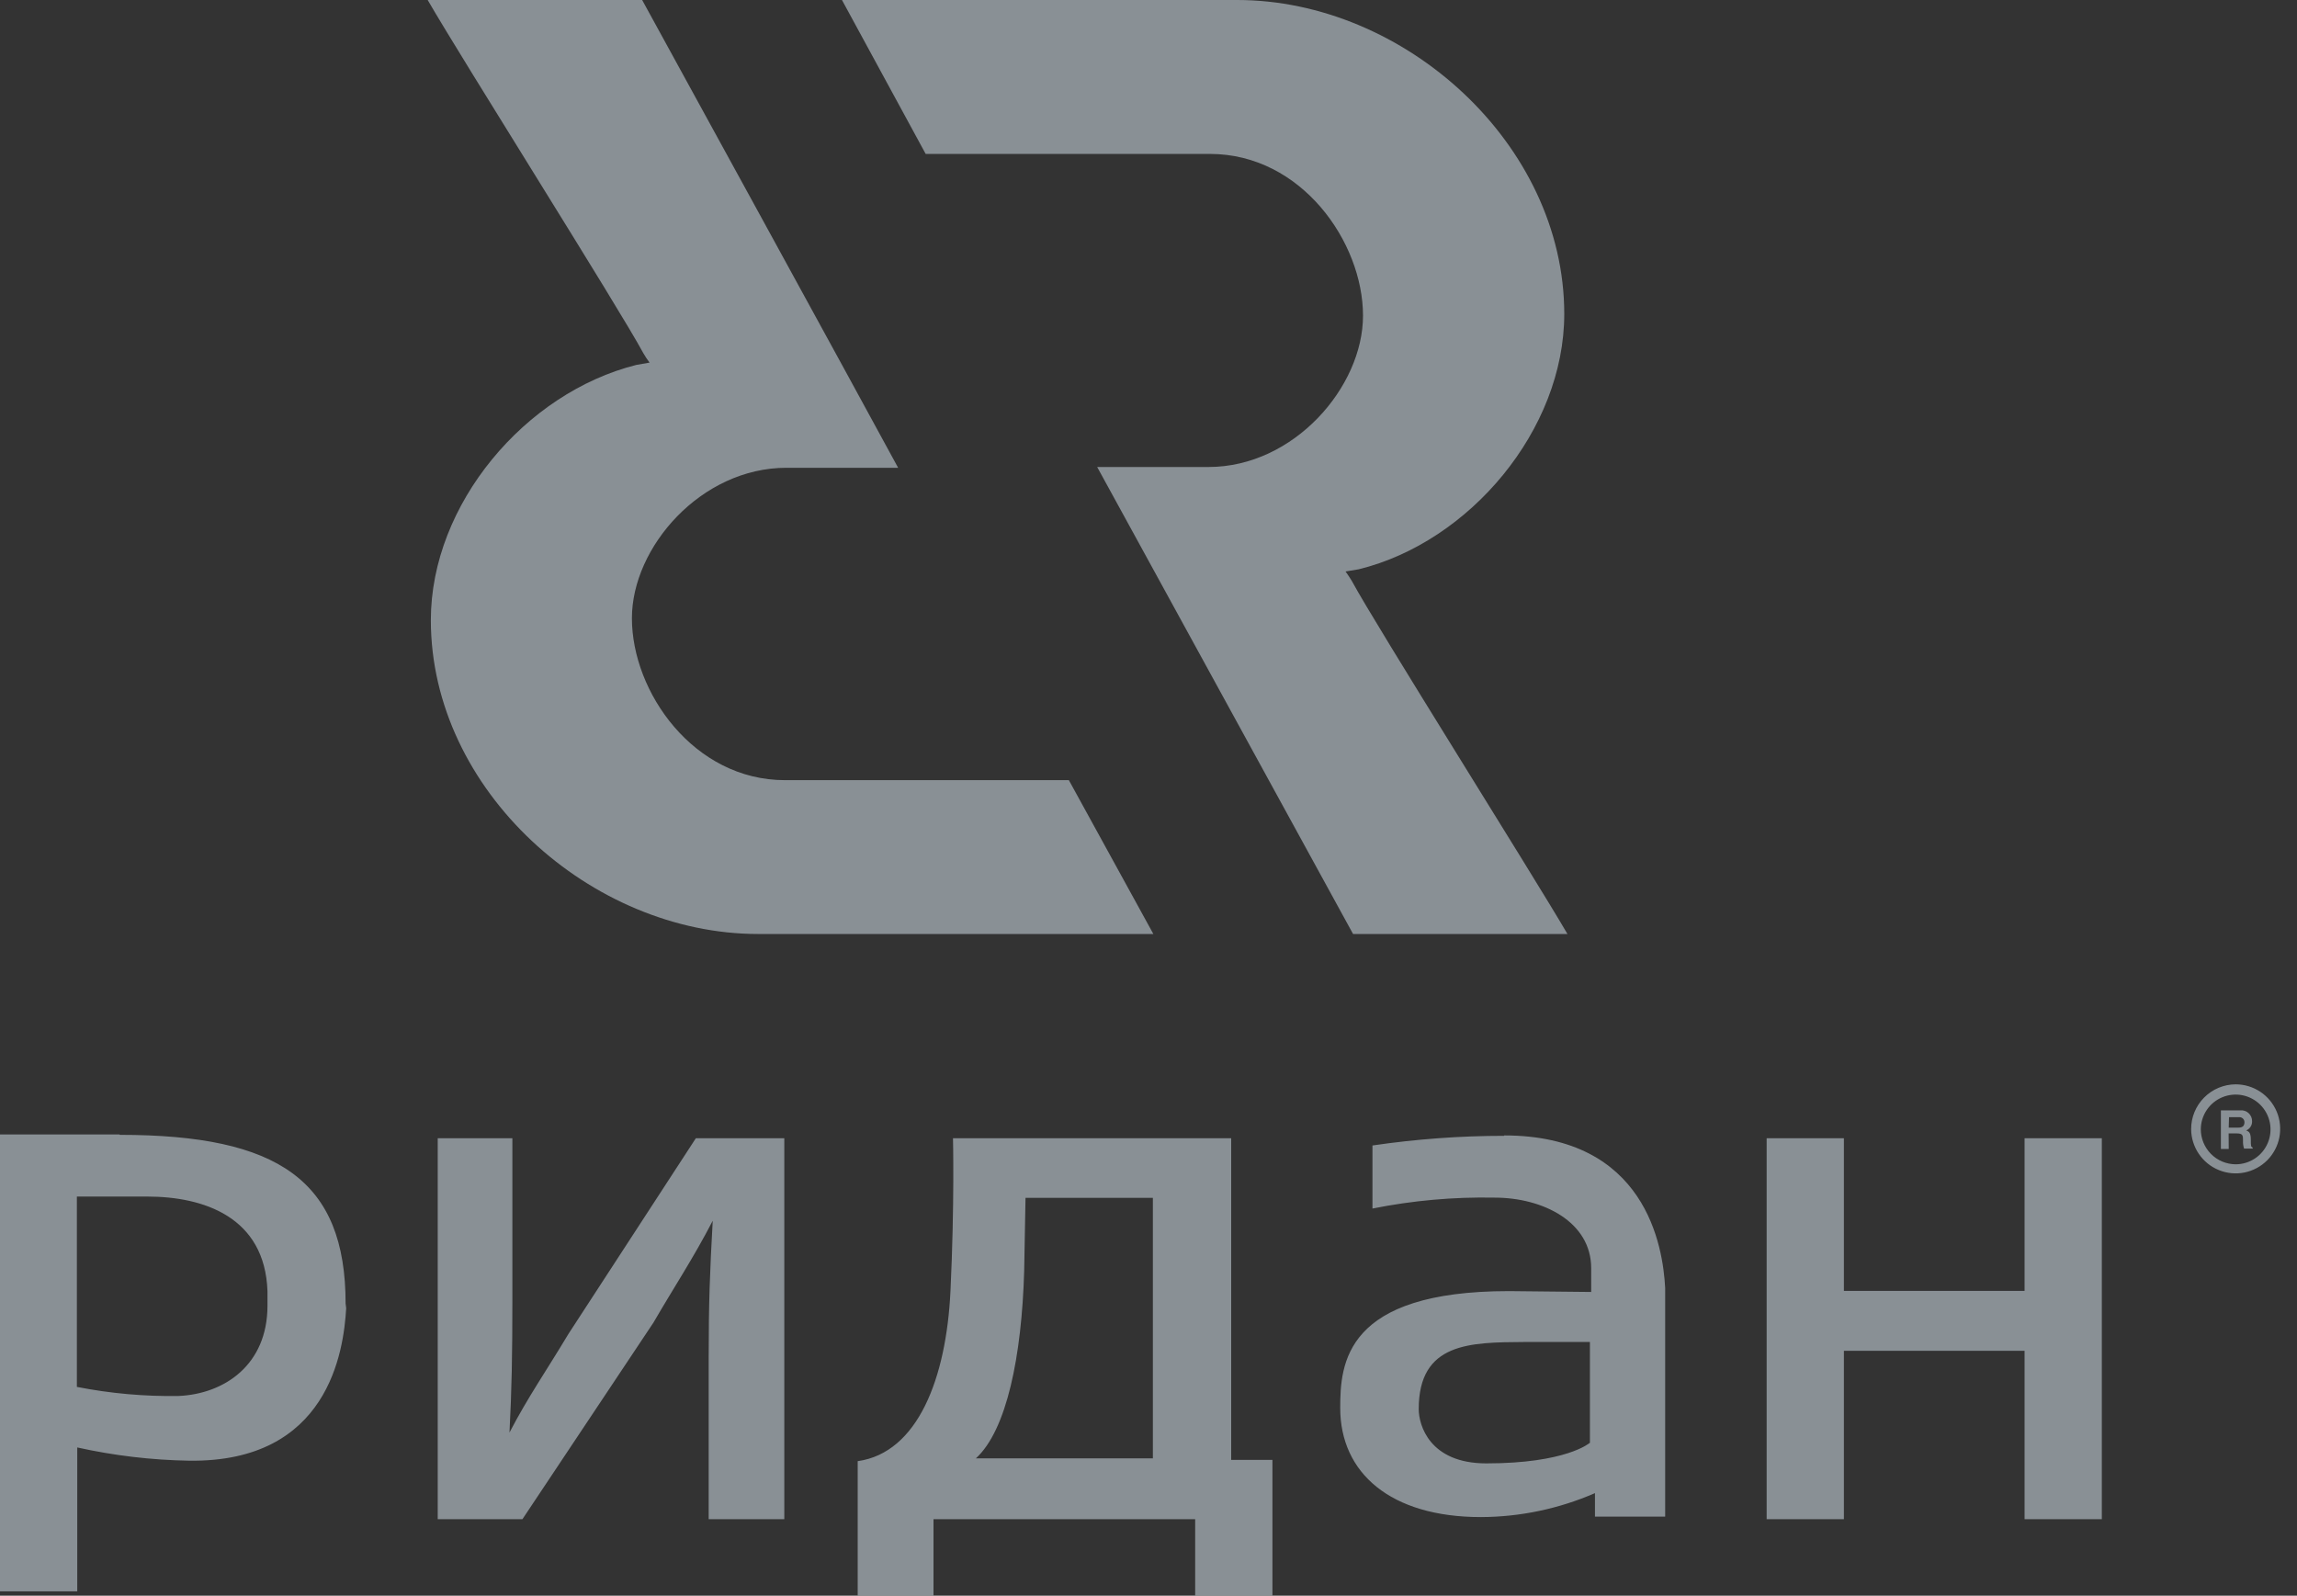 <svg width="131" height="91" viewBox="0 0 131 91" fill="none" xmlns="http://www.w3.org/2000/svg">
<rect x="0" y="0" width="131" height="91" fill="#333333" stroke="none"/>
<g opacity="0.5">
<path d="M115.463 64.913V73.62H105.159V64.913H100.754V86.639H105.159V77.034H115.463V86.639H119.869V64.913H115.463ZM65.767 83.169H55.655C57.418 81.561 58.271 77.321 58.409 72.491L58.486 68.311H65.75V83.18L65.767 83.169ZM70.172 64.913H54.35C54.35 64.913 54.444 68.647 54.207 73.62C53.97 78.593 52.346 82.85 48.915 83.329V91.001H53.238V86.639H68.162V91.001H72.568V83.257H70.216V64.913H70.172ZM32.421 76.07C31.116 78.246 30.113 79.667 29.056 81.699C29.183 79.287 29.221 77.293 29.221 74.105V64.913H24.964V86.639H29.794L37.267 75.426C38.446 73.394 39.525 71.781 40.648 69.616C40.483 72.585 40.417 74.281 40.417 77.392V86.639H44.729V64.913H39.685L32.421 76.07ZM90.653 82.294C90.653 82.294 89.326 83.456 84.766 83.456C81.512 83.456 80.911 81.253 80.911 80.361C80.911 76.555 83.841 76.555 86.92 76.533H90.675V82.294H90.653ZM85.785 64.775C83.271 64.776 80.761 64.96 78.273 65.326V68.922C80.566 68.463 82.902 68.254 85.24 68.3C87.993 68.3 90.747 69.677 90.747 72.326V73.68L86.061 73.631C76.698 73.631 76.434 77.756 76.434 80.294C76.434 84.001 79.298 86.518 84.463 86.518C86.7 86.509 88.911 86.044 90.962 85.152V86.49H94.966V73.455C94.844 71.081 93.864 64.753 85.785 64.753M15.255 74.462C15.255 77.844 12.788 79.501 10.177 79.612C8.233 79.643 6.291 79.469 4.384 79.094V68.239H8.398C11.587 68.239 15.112 69.385 15.255 73.642V74.446V74.462ZM6.812 64.698H0V90.753H4.406V82.547C6.503 83.013 8.641 83.266 10.789 83.302C18.724 83.406 19.6 77.078 19.743 74.606L19.71 74.341C19.71 67.331 15.888 64.72 6.834 64.72" fill="#E0EDF8"/>
<path d="M127.106 64.308H127.657C127.888 64.308 128.004 64.215 128.004 64C128.004 63.958 127.996 63.917 127.979 63.879C127.962 63.841 127.937 63.807 127.905 63.78C127.874 63.753 127.837 63.733 127.797 63.721C127.757 63.71 127.715 63.707 127.673 63.713H127.123L127.106 64.308ZM127.106 65.525H126.66V63.322H127.762C127.848 63.314 127.935 63.324 128.018 63.351C128.1 63.379 128.176 63.423 128.24 63.482C128.303 63.541 128.354 63.612 128.389 63.692C128.423 63.772 128.44 63.858 128.439 63.945C128.442 64.055 128.412 64.165 128.352 64.258C128.292 64.352 128.205 64.425 128.103 64.468C128.279 64.539 128.367 64.611 128.367 65.019C128.367 65.327 128.367 65.409 128.472 65.443V65.503H127.982C127.934 65.358 127.913 65.205 127.921 65.052C127.921 64.765 127.921 64.638 127.569 64.638H127.101L127.106 65.525Z" fill="#E0EDF8"/>
<path d="M125.514 64.395C125.517 64.002 125.636 63.62 125.857 63.295C126.077 62.97 126.389 62.718 126.752 62.57C127.116 62.422 127.515 62.385 127.9 62.463C128.284 62.542 128.637 62.733 128.913 63.011C129.19 63.29 129.377 63.644 129.453 64.029C129.528 64.415 129.488 64.814 129.337 65.176C129.186 65.538 128.931 65.848 128.604 66.065C128.278 66.283 127.894 66.399 127.502 66.399C126.972 66.396 126.466 66.184 126.093 65.808C125.721 65.432 125.512 64.924 125.514 64.395ZM124.963 64.395C124.966 64.896 125.118 65.385 125.399 65.801C125.68 66.216 126.077 66.539 126.542 66.728C127.006 66.918 127.516 66.966 128.007 66.866C128.498 66.766 128.949 66.523 129.303 66.168C129.656 65.812 129.896 65.359 129.993 64.867C130.089 64.375 130.038 63.866 129.846 63.403C129.653 62.94 129.328 62.544 128.91 62.266C128.493 61.988 128.003 61.839 127.502 61.839C126.826 61.842 126.18 62.113 125.704 62.592C125.228 63.071 124.961 63.719 124.963 64.395Z" fill="#E0EDF8"/>
<path d="M77.492 32.465C83.814 30.912 89.211 24.512 89.211 17.904C89.211 8.195 80.086 0 70.553 0H48.018L52.792 8.778H69.005C74.221 8.778 77.734 13.812 77.734 18.003C77.734 22.067 73.791 26.633 68.923 26.633H62.573C64.776 30.653 76.341 51.756 77.167 53.265H89.393C87.383 49.818 78.5 35.73 77.101 33.142C76.952 32.889 76.737 32.591 76.737 32.591L77.492 32.465Z" fill="#E0EDF8"/>
<path d="M36.286 20.812C29.964 22.398 24.572 28.747 24.572 35.367C24.572 45.071 33.703 53.265 43.236 53.265H65.777L60.958 44.492H44.767C39.563 44.492 36.038 39.47 36.038 35.257C36.038 31.198 39.987 26.677 44.85 26.677H51.221C49.019 22.612 37.454 1.514 36.622 0H24.391C26.412 3.492 35.289 17.54 36.683 20.129C36.792 20.32 36.913 20.504 37.046 20.679L36.286 20.812Z" fill="#E0EDF8"/>
</g>
</svg>

